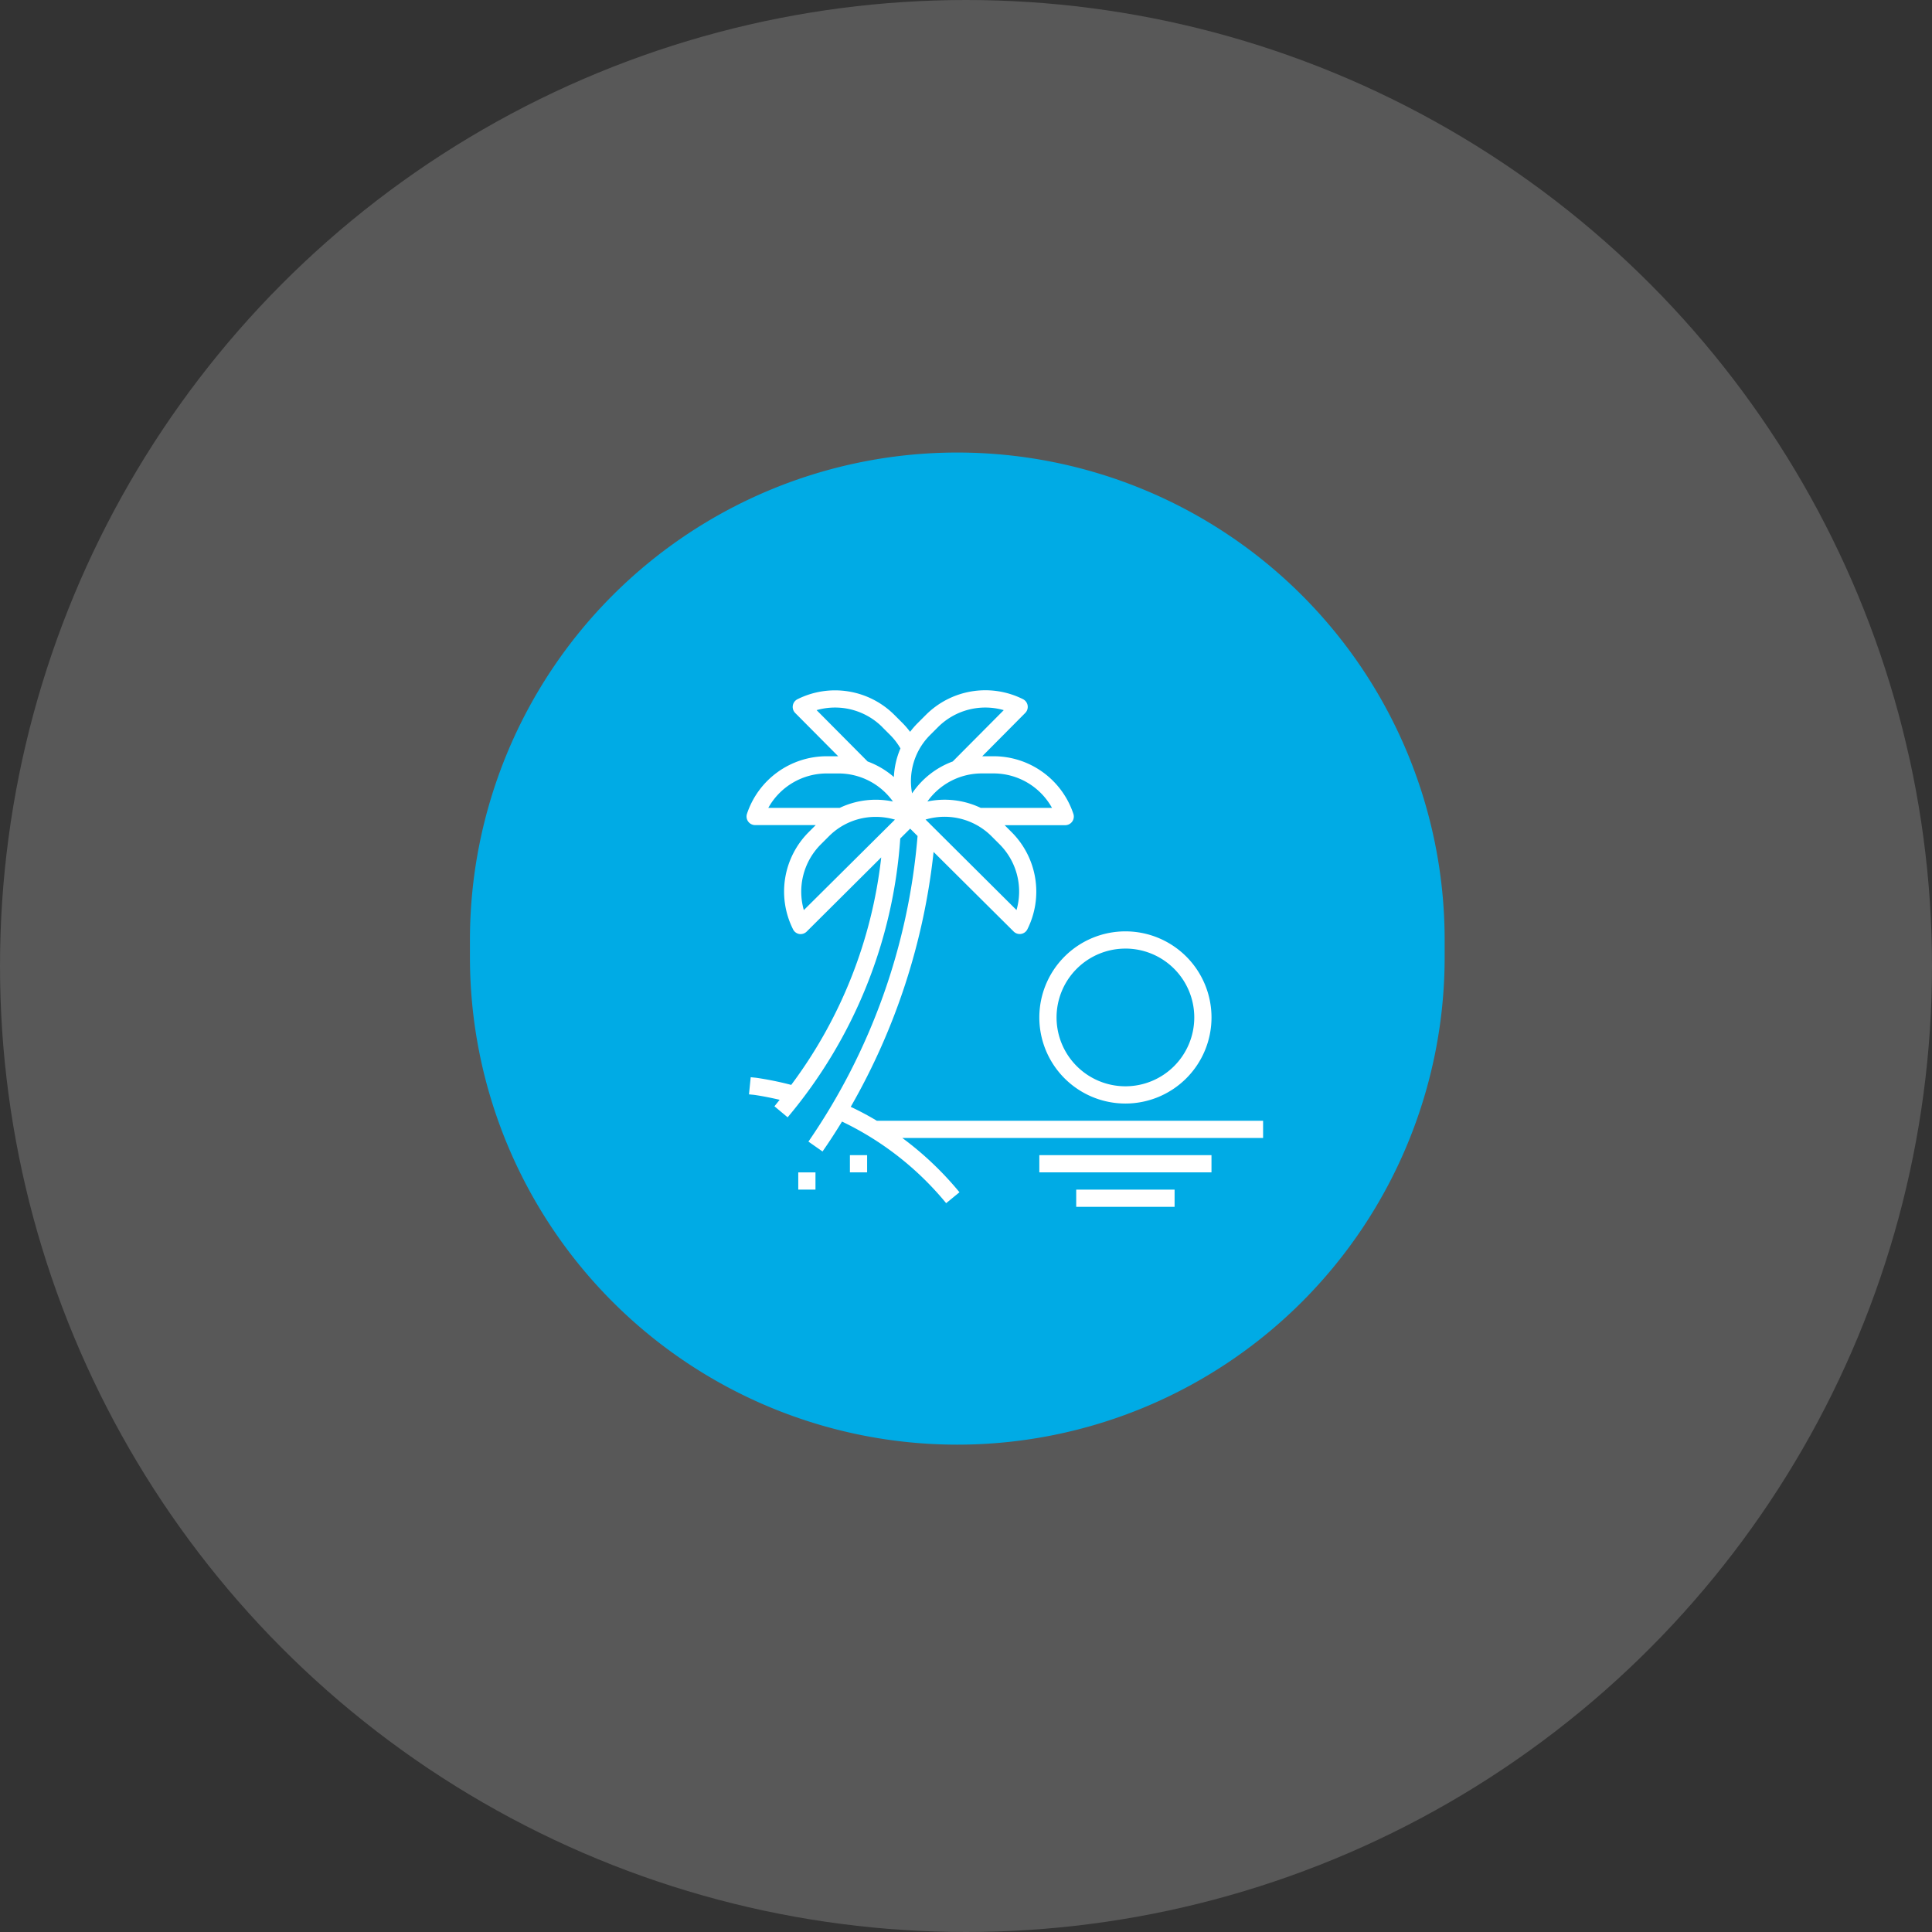 <svg xmlns="http://www.w3.org/2000/svg" width="111" height="111" viewBox="0 0 111 111">
  <rect x="0" y="0" width="111" height="111" fill="#333333" stroke="none"/>
  <g id="Group_3255" data-name="Group 3255" transform="translate(-33 -3709.457)">
    <circle id="Ellipse_108" data-name="Ellipse 108" cx="55.5" cy="55.5" r="55.5" transform="translate(33 3709.457)" fill="#fff" opacity="0.18"/>
    <path id="Path_2728" data-name="Path 2728" d="M28,0A28,28,0,0,1,56,28v1A28,28,0,0,1,0,29V28A28,28,0,0,1,28,0Z" transform="translate(60 3735.457)" fill="#00abe5"/>
    <g id="sunset" transform="translate(75.717 3749.118)">
      <path id="Path_985" data-name="Path 985" d="M329.4,276.1a4.946,4.946,0,1,0,4.946-4.945A4.946,4.946,0,0,0,329.4,276.1Zm4.946-3.956a3.956,3.956,0,1,1-3.956,3.956A3.956,3.956,0,0,1,334.344,272.145Zm0,0" transform="translate(-312.404 -257.306)" fill="#fff"/>
      <path id="Path_986" data-name="Path 986" d="M370.9,561.637h5.652v.989H370.9Zm0,0" transform="translate(-351.785 -532.95)" fill="#fff"/>
      <path id="Path_987" data-name="Path 987" d="M329.4,522.9h9.891v.989H329.4Zm0,0" transform="translate(-312.404 -496.194)" fill="#fff"/>
      <path id="Path_988" data-name="Path 988" d="M116.379,522.9h.989v.989h-.989Zm0,0" transform="translate(-110.266 -496.194)" fill="#fff"/>
      <path id="Path_989" data-name="Path 989" d="M58.285,542.27h.989v.989h-.989Zm0,0" transform="translate(-55.139 -514.573)" fill="#fff"/>
      <path id="Path_990" data-name="Path 990" d="M6.163,23.925A37.457,37.457,0,0,0,10.921,9.286l4.6,4.572a.494.494,0,0,0,.346.144.467.467,0,0,0,.08-.006.494.494,0,0,0,.363-.267,4.828,4.828,0,0,0-.906-5.58l-.4-.4h3.479a.495.495,0,0,0,.469-.651A4.829,4.829,0,0,0,14.36,3.788h-.643L16.187,1.3a.495.495,0,0,0-.129-.791,4.83,4.83,0,0,0-5.583.906L10,1.89a4.837,4.837,0,0,0-.429.495,4.752,4.752,0,0,0-.425-.495l-.472-.472A4.827,4.827,0,0,0,3.1.512a.494.494,0,0,0-.129.791L5.44,3.788H4.791A4.828,4.828,0,0,0,.2,7.093a.495.495,0,0,0,.469.651H4.149l-.4.4a4.828,4.828,0,0,0-.906,5.58A.494.494,0,0,0,3.2,14a.469.469,0,0,0,.08.006.494.494,0,0,0,.349-.144L7.912,9.6a26.806,26.806,0,0,1-5.171,13.07A18.455,18.455,0,0,0,.723,22.26l-.309-.031-.1.985.288.028c.495.071.986.171,1.475.284-.1.124-.2.25-.3.373l.759.634A27.844,27.844,0,0,0,9.006,8.513l.569-.566L10,8.371A36.16,36.16,0,0,1,3.73,25.928l.81.567c.389-.555.76-1.131,1.119-1.718a17.541,17.541,0,0,1,5.984,4.688l.765-.627a18.473,18.473,0,0,0-3.284-3.119H29.852V24.73H7.659c-.485-.293-.985-.558-1.5-.8Zm9.522-11.3-5.225-5.2a3.815,3.815,0,0,1,3.776.945l.472.472a3.84,3.84,0,0,1,.978,3.778Zm2.038-5.871H13.628a4.823,4.823,0,0,0-3.063-.366,3.835,3.835,0,0,1,3.126-1.613h.668a3.84,3.84,0,0,1,3.364,1.978ZM10.7,2.589l.472-.472a3.843,3.843,0,0,1,3.78-.978L12.021,4.088A4.824,4.824,0,0,0,9.686,5.921,3.743,3.743,0,0,1,10.7,2.589ZM7.976,2.117l.472.472a3.753,3.753,0,0,1,.569.749,4.705,4.705,0,0,0-.378,1.644A4.824,4.824,0,0,0,7.13,4.088L4.2,1.139a3.841,3.841,0,0,1,3.779.978ZM4.789,4.777h.668A3.836,3.836,0,0,1,8.586,6.389a4.825,4.825,0,0,0-3.062.366h-4.1A3.84,3.84,0,0,1,4.791,4.777Zm-1.323,7.85a3.84,3.84,0,0,1,.978-3.778l.472-.472A3.78,3.78,0,0,1,7.6,7.272a3.912,3.912,0,0,1,1.1.157Zm0,0" fill="#fff"/>
    </g>
  </g>
</svg>
